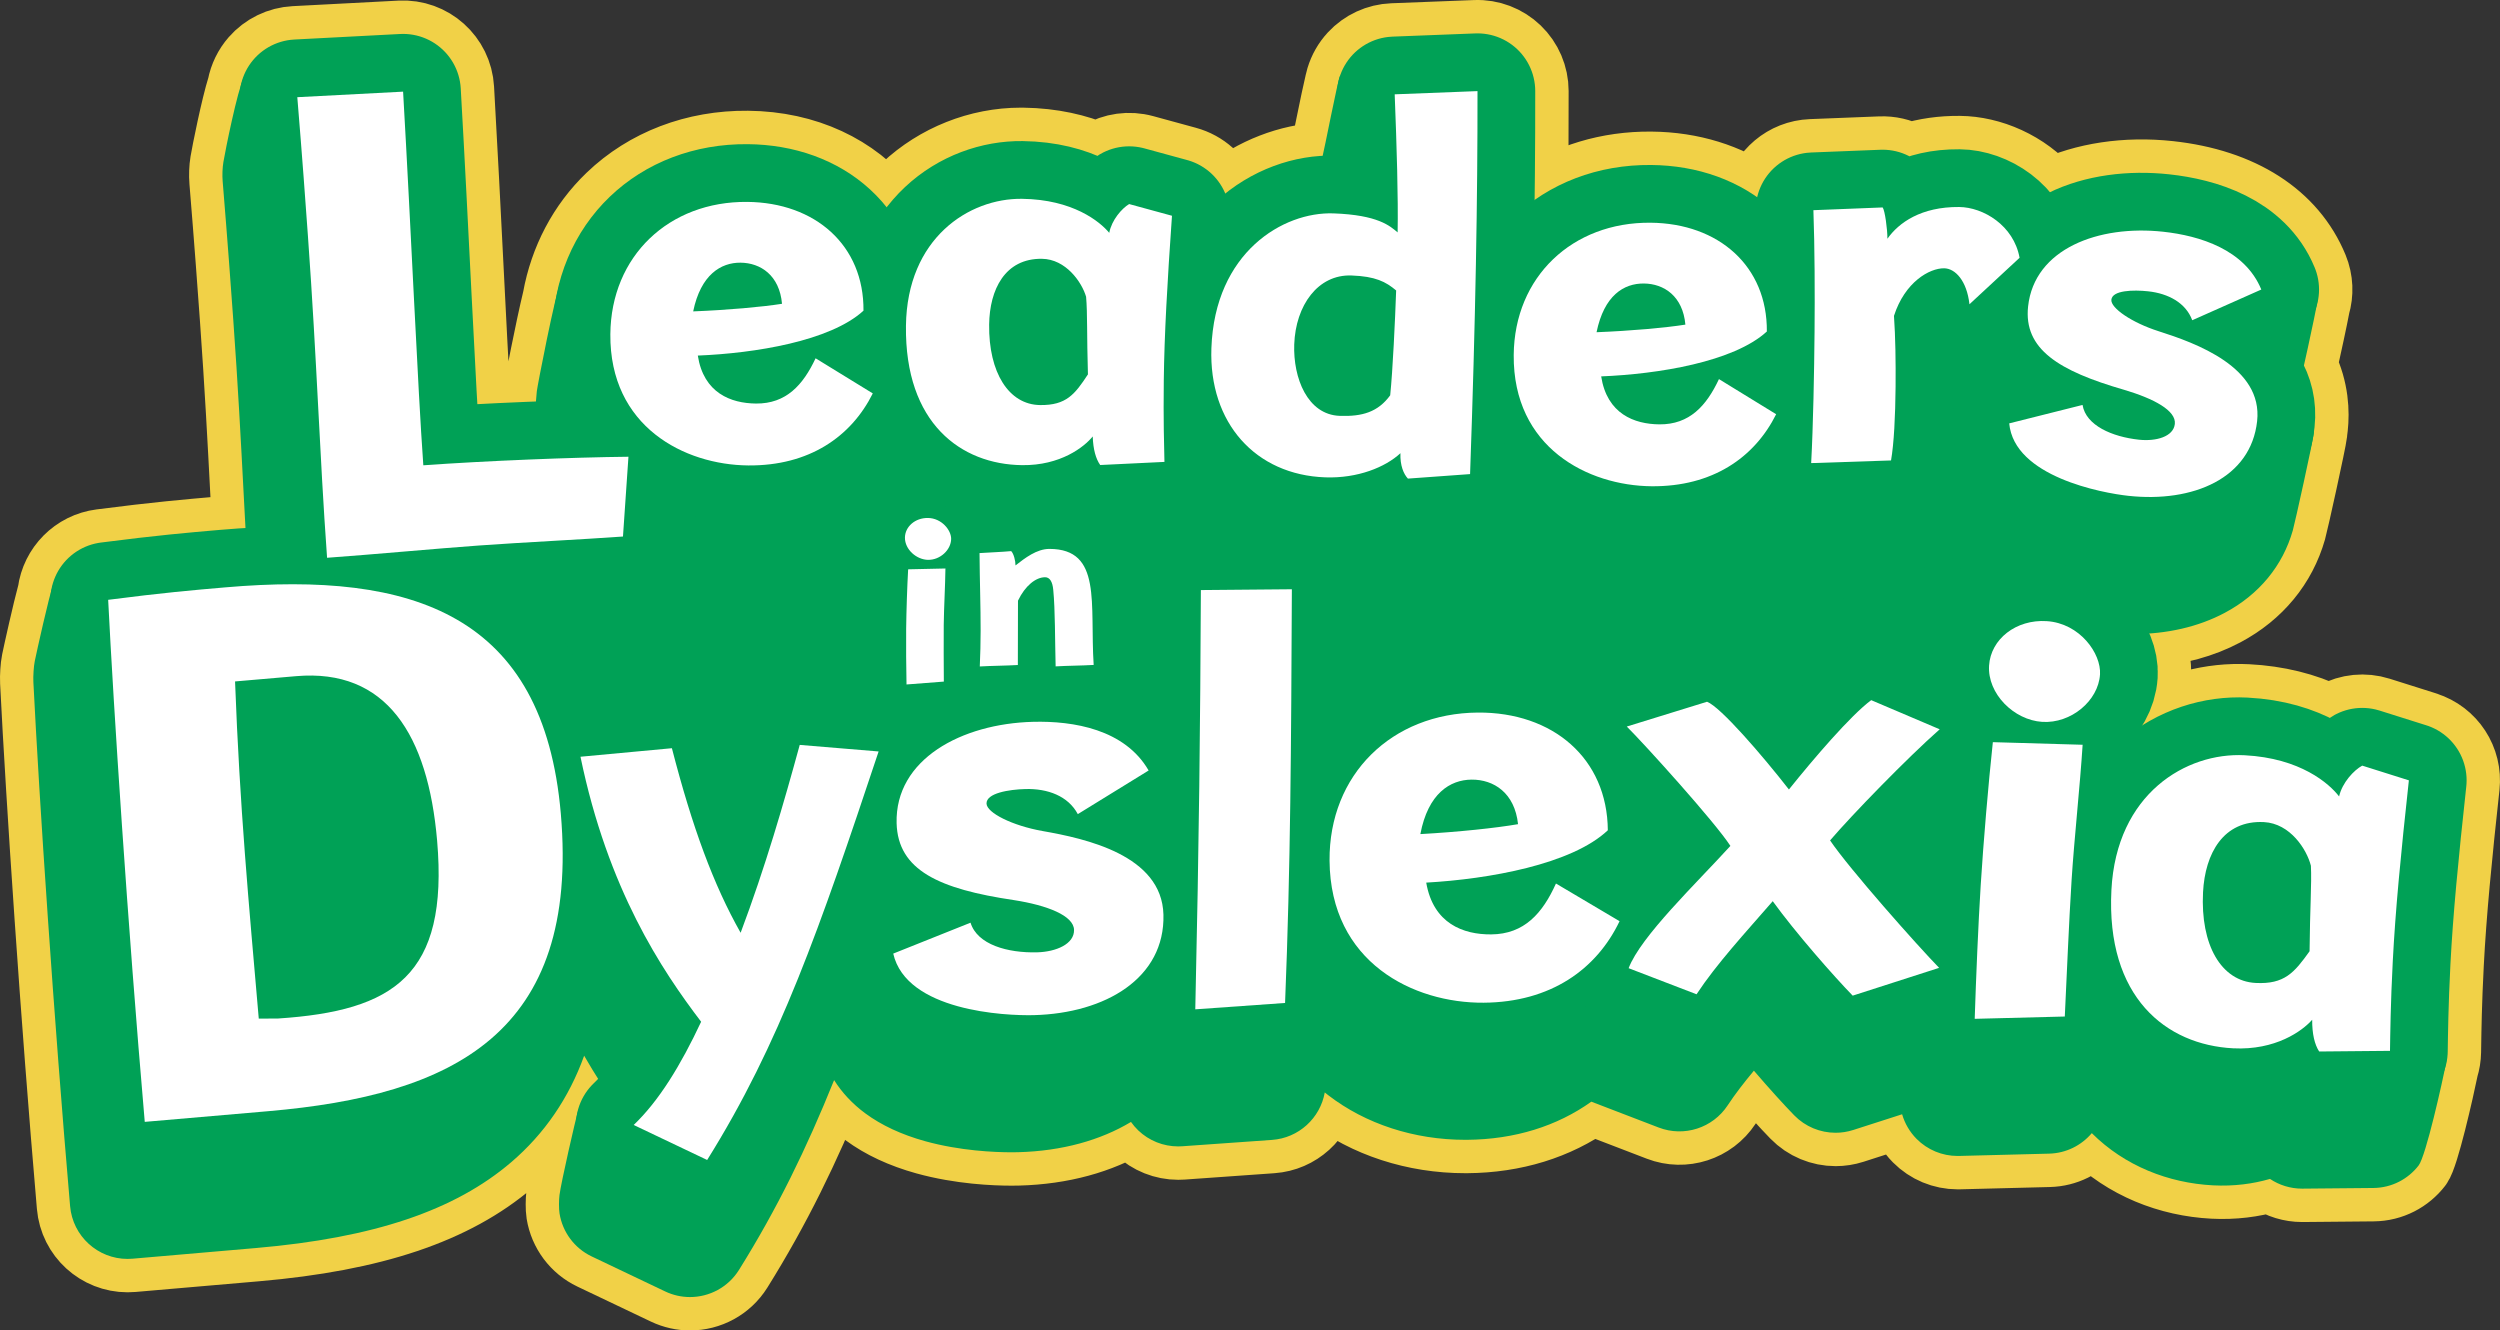 <?xml version="1.0" encoding="UTF-8"?>
<svg id="b" data-name="Layer_2" xmlns="http://www.w3.org/2000/svg" viewBox="0 0 1815.65 966.27">
  <rect x="0" y="0" width="1815.65" height="966.27" fill="#333333" stroke="none"/>
  <g id="c" data-name="Layer_1">
    <g>
      <path d="M1762.09,526.73l-33.87-10.69c-10.89-3.44-22.71-2.28-32.73,3.19-1.14.62-2.31,1.31-3.5,2.07-17.69-8.62-37.74-13.56-59.68-14.69-26.67-1.38-53.6,5.84-76.35,20.1,6.43-10.49,10.3-22.25,11.06-34.28.67-10.62-1.47-21.77-6.01-32.34,20.19-1.43,38.77-6.48,54.8-15.02,24.98-13.31,42.09-34.19,49.41-59.83,1.58-5.55,14.58-64.49,15.23-70.45.04-.4.07-.76.09-1.09.16-1.12.3-2.25.42-3.38,1.18-10.86.77-27.36-7.67-44.82,3.17-14.18,7.47-34.04,9.18-43.26,2.65-8.89,2.39-18.7-1.4-27.92-15.63-37.99-53.12-62.04-105.57-67.73-31.4-3.4-62.07,1.2-86.58,12.94-17.35-20.18-42.94-30.93-65.69-31.13-12.9-.13-25.14,1.65-36.43,5.13-6.43-3.37-13.69-5.06-21.16-4.78l-50.3,1.99c-19.32.76-35.06,14.48-39.2,32.47-20.85-14.64-47.25-23.14-77.03-23.4-31.38-.28-60.7,8.62-84.55,25.36.32-27.1.46-53.32.43-79.05-.01-11.39-4.66-22.29-12.88-30.19-8.22-7.89-19.3-12.11-30.68-11.66l-60.13,2.33c-11.11.43-21.6,5.26-29.15,13.42-4.35,4.7-7.51,10.28-9.34,16.3,0,.02-.01.04-.02.05-.32,1.07-.61,2.15-.84,3.24-3.08,12.77-10.14,48.96-11.3,53.52-25.12,1.22-50.14,10.91-70.78,27.41-4.85-11.63-14.84-20.82-27.65-24.32l-31.12-8.5c-11.01-3.01-22.78-1.4-32.58,4.47-.52.31-1.05.64-1.58.98-14.16-5.97-32.09-10.46-54.18-10.74-.49,0-.97,0-1.46,0-30.8,0-61.36,12.13-84.04,33.42-4.35,4.08-8.89,8.95-13.32,14.67-22.39-28.11-58.17-45.46-100.92-45.84-38.61-.38-74.16,13.24-100.2,38.23-20.49,19.66-33.94,45.31-39.11,73.9-5.53,22.9-13.46,64.14-13.82,67.33-.28,2.46-.49,4.93-.65,7.42-14.24.56-28.68,1.22-42.57,1.95-1.6-28.11-3.3-61.87-5.07-96.86-2.21-43.71-4.49-88.91-7-132.51-1.32-23.04-21.03-40.69-44.06-39.47l-76.82,4.02c-11.32.59-21.92,5.75-29.38,14.28-4.9,5.61-8.16,12.37-9.57,19.56-4.75,15.15-11.31,47.99-12.5,55.14-.71,4.26-.9,9.59-.54,13.98,3.69,44.78,6,76.94,7.69,100.42,3.45,48.11,5.54,87.91,7.55,126.4.44,8.41.88,16.71,1.32,24.98-5.97.36-12.04.8-18.25,1.33-23.82,2.06-46.31,4.01-86.87,9.24-19.14,2.47-33.76,17.56-36.19,36.08-3.8,14-10.32,43.38-11.68,50.02-.8,3.87-1.23,11.09-1.02,15.22,4.27,85.27,14.8,243.4,26.67,380.65,1.89,21.84,20.2,38.32,41.73,38.32,1.21,0,2.43-.05,3.66-.16l89.74-7.76c85.34-7.38,144.23-27.21,185.33-62.4,24.07-20.61,41.83-46.58,52.88-77.26,3.36,5.84,6.74,11.41,10.12,16.78-1.05,1.1-2.09,2.16-3.14,3.15-6.99,6.67-11.37,15.44-12.62,24.78-3.2,12.83-11.24,48.4-12.28,56.48-.43,3.35-.52,9.94.03,13.35,2.18,13.63,10.92,25.31,23.38,31.24l53.36,25.42c5.8,2.76,11.94,4.08,18.01,4.08,14.06,0,27.7-7.09,35.59-19.72,27.73-44.39,49.06-88.23,69.08-137.84,5.73,9.11,13.33,17.26,22.64,24.13,11.74,8.67,26.35,15.47,43.42,20.21,25.53,7.09,50.79,8.07,62.77,8.07,2.02,0,3.66-.03,4.86-.06,31.92-.83,59.86-8.71,81.92-21.98,1.56,2.21,3.33,4.29,5.32,6.19,7.83,7.46,18.19,11.58,28.93,11.58.99,0,1.97-.03,2.96-.1l65.21-4.62c19.39-1.37,35.01-15.81,38.32-34.47.84.68,1.67,1.35,2.53,2.01,27.17,20.91,62.43,32.39,99.43,32.39.43,0,.87,0,1.3,0,34.63-.25,65.5-9.94,90.33-27.7l48.94,18.79c18.39,7.06,39.23.36,50.06-16.09,5.32-8.09,11.84-16.5,19.07-25.2,11.22,13.08,22.05,25,29.29,32.42,8.02,8.23,18.9,12.66,30.03,12.66,4.29,0,8.62-.66,12.83-2.01l35.5-11.42c1.94,6.68,5.52,12.85,10.52,17.89,7.88,7.94,18.6,12.39,29.75,12.39.36,0,.71,0,1.07-.01l65.43-1.67c12.42-.32,23.5-6.03,30.99-14.89,23.92,23.88,55.78,36.25,88.06,37.92,15.17.78,29.05-1.1,41.35-4.67,6.79,4.53,14.87,7.06,23.28,7.06.13,0,.26,0,.39,0l51.44-.48c13.38-.12,25.26-6.51,32.85-16.37,4.96-6.44,15.81-54.17,19.16-70.64,1.18-3.76,1.85-7.75,1.92-11.89l.05-3.48c.19-12.92.48-32.45,1.92-60.2,1.92-37.21,5.98-78.44,11.49-128.89,2.17-19.88-10-38.52-29.07-44.54Z" fill="#f1d147" stroke="#f1d147" stroke-linecap="round" stroke-linejoin="round" stroke-width="48.48"/>
      <g>
        <path d="M1462.19,586.3c0-9.05,21.11-238.2,21.11-238.2l-111.56-82.92-390.47,79.9-111.56,150.76,137.19,174.88,455.3-84.43Z" fill="#00a156"/>
        <path d="M1749.7,584.36l-33.87-10.69c-10.89-3.44-22.71-2.28-32.73,3.19-1.14.62-2.31,1.31-3.5,2.07-17.69-8.62-37.74-13.56-59.68-14.69-26.67-1.38-53.6,5.84-76.35,20.1,6.43-10.49,10.3-22.25,11.06-34.28,2.34-36.86-29.08-80.1-77.91-83.19-20.93-1.33-41.25,4.76-57.19,17.13-17.2,13.35-27.83,33.14-29.17,54.31-.02.28-.02.55-.04.83l-27.3-11.62c-13.66-5.82-29.37-3.97-41.32,4.84-10.03,7.4-22.51,20-34.56,33.34-28.18-31.31-39.79-35.71-44.95-37.66-8.73-3.3-18.3-3.6-27.22-.84l-58.28,18.01c-6.24,1.93-11.82,5.25-16.41,9.59-22.18-14.04-49.33-21.61-78.43-21.61-.4,0-.81,0-1.22,0-34.99.25-67.49,11.12-93.27,30.92.16-24.3.28-49.43.4-75.86,0-.82,0-3.3,0-3.7-.26-10.79-4.67-21.08-12.34-28.71-4.9-4.88-10.88-8.42-17.37-10.4,3.48.38,7,.64,10.56.77,13.86.49,27.59-1.19,40.37-4.78,6.37,3.72,13.65,5.72,21.13,5.72,1.01,0,2.02-.04,3.03-.11l45.15-3.27c15.27-1.11,28.18-10.31,34.58-23.28,26.16,21,60.05,31.92,93.84,32.21.52,0,1.03,0,1.55,0,33.47,0,63.26-9.58,86.99-27.31,7.64,6.74,17.49,10.48,27.72,10.48.46,0,.93,0,1.39-.02l58-1.92c19.82-.66,36.48-15.12,39.91-34.65,1.32-7.49,2.31-17.07,2.97-28.61,2.09,18.28,10.6,35.12,24.71,48.81,9.85,9.56,22.57,17.71,37.8,24.23,26.34,11.28,53.35,14.87,61,15.7,6.86.74,13.59,1.11,20.19,1.11,24.85,0,47.66-5.24,66.83-15.45,24.98-13.31,42.09-34.19,49.41-59.83,1.58-5.55,14.58-64.49,15.23-70.45,1.58-14.56-11.56,13.9-31.21-9.67,9.91-5.14,17-13.79,20.38-23.75.69-2.03,12.11-53.25,13.46-62.71,1.09-7.6-13.76,15.86-16.89,8.25-15.63-37.99-50.62-37-103.07-42.68-31.4-3.4-62.07,1.2-86.58,12.94-17.35-20.18-42.94-30.93-65.69-31.13-12.9-.13-25.14,1.65-36.43,5.13-6.43-3.37-13.69-5.06-21.16-4.78l-50.3,1.99c-19.32.76-35.06,14.48-39.2,32.47-20.85-14.64-47.25-23.14-77.03-23.4-31.38-.28-60.7,8.62-84.55,25.36.32-27.1.46-53.32.43-79.05-.01-11.39-4.66-22.29-12.88-30.19-8.22-7.89-19.3-12.11-30.68-11.66l-60.13,2.33c-11.11.43-13.27-7.95-17.76-13.05-2.06-2.34-6.42-18.58-7.96-15.92s-11.72,55.31-12.64,58.23c-1.44,4.57-2.11,9.39-1.92,14.27.52,13.47,1.07,28.37,1.49,43.04-.84-.04-1.69-.07-2.55-.1-28.17-1.01-56.9,8.94-80.09,27.48-4.85-11.63-14.84-20.82-27.65-24.32l-31.12-8.5c-11.01-3.01-22.78-1.4-32.58,4.47-.52.31-1.05.64-1.58.98-14.16-5.97-32.09-10.46-54.18-10.74-.49,0-.97,0-1.46,0-30.8,0-61.36,12.13-84.04,33.42-4.35,4.08-8.89,8.95-13.32,14.67-22.39-28.11-58.17-45.46-100.92-45.84-38.61-.38-74.16,13.24-100.2,38.23-19.93,19.13-12.46-23.43-22.93,2.74-4.41,11.04-17.15,76.79-17.6,80.85-.58,5.18-.9,10.45-.95,15.78-.16,17.88,2.57,34.08,7.6,48.57-20.36.67-41.89,1.58-62.26,2.66-1.6-28.11-3.3-61.87-5.07-96.86-2.21-43.71-4.49-88.91-7-132.51-1.32-23.04-21.03-40.69-44.06-39.47l-76.82,4.02c-11.32.59-19.25-39.95-24.32-29.81-4.58,9.16-13.35,52.79-14.74,61.15-.71,4.26-.9,9.59-.54,13.98,3.69,44.78,6,76.94,7.69,100.42,3.45,48.11,5.54,87.91,7.55,126.4,1.44,27.55,2.82,53.92,4.62,81.87-10.88.38-22.18,1.06-33.95,2.08-23.82,2.06-46.31,4.01-86.87,9.24-16.24,2.1-17.12-41.79-22.16-27.14-3.12,9.08-11.74,47.84-13.33,55.6-.8,3.87-1.23,11.09-1.02,15.22,4.27,85.27,14.8,243.4,26.67,380.65,1.89,21.84,20.2,38.32,41.73,38.32,1.21,0,2.43-.05,3.66-.16l89.74-7.76c85.34-7.38,144.23-27.21,185.33-62.4,24.07-20.61,41.83-46.58,52.88-77.26,7.82,13.59,15.76,25.87,23.54,37.01-9.86,18.1-9.26,2.37-18.8,11.46-6.34,6.04-6.4-17.4-9.3-7.87-1.67,5.49-12.17,51.28-13.36,60.59-.43,3.35-.52,9.94.03,13.35,2.18,13.63,10.92,25.31,23.38,31.24l53.36,25.42c5.8,2.76,11.94,4.08,18.01,4.08,14.06,0,27.7-7.09,35.59-19.72,27.73-44.39,49.06-88.23,69.08-137.84,5.73,9.11,13.33,17.26,22.64,24.13,11.74,8.67,26.35,15.47,43.42,20.21,25.53,7.09,50.79,8.07,62.77,8.07,2.02,0,3.66-.03,4.86-.06,31.92-.83,59.86-8.71,81.92-21.98,1.56,2.21,3.33,4.29,5.32,6.19,7.83,7.46,18.19,11.58,28.93,11.58.99,0,1.97-.03,2.96-.1l65.21-4.62c19.39-1.37,35.01-15.81,38.32-34.47.84.68,1.67,1.35,2.53,2.01,27.17,20.91,62.43,32.39,99.43,32.39.43,0,.87,0,1.3,0,34.63-.25,65.5-9.94,90.33-27.7l48.94,18.79c18.39,7.06,39.23.36,50.06-16.09,5.32-8.09,11.84-16.5,19.07-25.2,11.22,13.08,22.05,25,29.29,32.42,8.02,8.23,18.9,12.66,30.03,12.66,4.29,0,8.62-.66,12.83-2.01l35.5-11.42c1.94,6.68,5.52,12.85,10.52,17.89,7.88,7.94,18.6,12.39,29.75,12.39.36,0,.71,0,1.07-.01l65.43-1.67c12.42-.32,23.5-6.03,30.99-14.89,23.92,23.88,55.78,36.25,88.06,37.92,15.17.78,29.05-1.1,41.35-4.67,6.79,4.53,14.87,7.06,23.28,7.06.13,0,.26,0,.39,0l51.44-.48c13.38-.12,25.26-6.51,32.85-16.37,5.32-6.91,17.42-61.34,19.77-73.72,2.35-12.38-6.83,7.05-8.97,8.75-2.13,1.71-.64-9.61-.15-23.6,1.31-37.24,5.98-78.44,11.49-128.89,2.17-19.88-10-38.52-29.07-44.54ZM925.46,443.65l-1.9.02c.07-.18.13-.36.2-.54.86.19,1.72.37,2.58.54-.29,0-.59-.02-.88-.01Z" fill="#00a156"/>
      </g>
      <g>
        <path d="M1489.79,320.16c-4.19,2.1-112.11-19.91-112.11-19.91l13.62-77.53h92.2l6.29,97.44Z" fill="#00a156"/>
        <path d="M934.09,392.17c0-6.14,38.91-90.15,38.91-90.15l-254.62-66.29-230.94,67.09-139.9,93.38,43.77,213.4,494.94-2.05,47.83-215.39Z" fill="#00a156"/>
        <g>
          <g>
            <path d="M292.75,66.56c5.78,100.5,10.61,214.5,14.69,271.37,45.26-3.25,108.3-5.79,148.98-6.22l-3.98,57.95c-29.54,2.12-72.5,4.21-104.9,6.54-30.02,2.16-77.12,6.53-110,8.89-5.61-78.14-7.23-140.67-13.9-233.65-1.7-23.74-4.01-55.89-7.72-100.86l76.82-4.02Z" fill="#00a156" stroke="#00a156" stroke-linecap="round" stroke-linejoin="round" stroke-width="83.86"/>
            <path d="M633.88,285.7c-15.69,31.49-46.29,52.71-90.48,52.33-46.22-.41-100.72-28.06-100.13-95.36.5-56.77,42.61-96.54,99.38-96.04,49.47.44,84.88,31.57,84.46,79.01-24.12,22.09-78.94,30.94-120.32,32.6,4.22,27.21,24.03,34.68,42.27,34.84,21.9.19,34.18-13.49,43.27-32.87l41.54,25.51ZM567.95,220.64c-1.85-20.7-15.55-29.74-30.15-29.87-14.19-.12-28.87,8.67-34.37,35.38,25.15-1,49.91-3.21,64.52-5.52Z" fill="#00a156" stroke="#00a156" stroke-linecap="round" stroke-linejoin="round" stroke-width="83.86"/>
            <path d="M851.16,156.69c-3.45,49.43-5.54,86.31-5.95,119.56-.35,28.38.21,47.85.48,59.21l-46.66,2.26c-3.19-4.5-5.13-11.42-5.42-20.75-6.18,7.63-23.38,21.2-51.35,20.85-44.2-.55-85.19-30.26-84.3-101.21.79-63.66,45.76-92.7,84.28-92.22,36.9.46,56.57,16.52,63.36,24.72,1.74-9.31,9.14-17.73,14.45-20.91l31.12,8.5ZM756.69,187.95c-26.76-.33-37.99,22.24-38.31,47.78-.43,34.87,14.28,58.17,36.99,58.45,19.06.24,25.24-7.8,34.75-22.28-.86-28.4-.26-44.21-1.33-56.38-3.11-10.58-14.66-27.35-32.1-27.57Z" fill="#00a156" stroke="#00a156" stroke-linecap="round" stroke-linejoin="round" stroke-width="83.86"/>
            <path d="M1073.05,66.17c.1,77.5-1.4,165.49-5.39,278.15l-45.15,3.27c-3.13-3.36-5.75-9.54-5.43-18.45-10.91,10.16-31.08,18.38-54.59,17.54-50.66-1.79-84.62-39.51-82.7-93.82,2.47-69.7,52.2-99.18,88.67-97.89,32.42,1.15,41.06,9.16,46.58,13.82.48-25.14-.64-62.1-2.13-100.29l60.13-2.33ZM981.48,200.07c-24.31-.86-40.53,21.69-41.53,50.06-.86,24.31,9.55,51.06,33.06,51.89,16.21.57,27.69-2.67,36.64-14.93,1.86-18.19,3.54-54.24,4.32-76.13-7.48-6.35-15.06-10.27-32.48-10.89Z" fill="#00a156" stroke="#00a156" stroke-linecap="round" stroke-linejoin="round" stroke-width="83.86"/>
            <path d="M1289.96,300.82c-15.69,31.49-46.29,52.71-90.48,52.33-46.22-.41-100.72-28.06-100.13-95.36.5-56.77,42.61-96.54,99.38-96.04,49.47.44,84.88,31.57,84.46,79.01-24.12,22.09-78.94,30.94-120.32,32.6,4.22,27.21,24.03,34.68,42.27,34.84,21.9.19,34.18-13.49,43.27-32.87l41.54,25.51ZM1224.03,235.77c-1.85-20.7-15.55-29.74-30.15-29.87s-28.87,8.67-34.37,35.38c25.15-1,49.91-3.21,64.52-5.52Z" fill="#00a156" stroke="#00a156" stroke-linecap="round" stroke-linejoin="round" stroke-width="83.86"/>
            <path d="M1430.33,220.96c-1.88-17.05-10.31-26.04-18.42-26.11-10.54-.09-28.47,9.89-36.39,34.55,1.08,15.42,1.32,33.67,1.17,51.51-.19,21.08-1.17,41.35-3.31,53.5l-58,1.92c1.45-26.34,2.21-66.89,2.46-95.27.24-27.17.14-61.64-.84-88.41l50.3-1.99c1.6,2.04,3.51,15.85,3.45,22.74,8.21-11.69,24.54-23.3,52.11-23.06,17.44.15,39.62,13.32,43.88,36.88l-36.39,33.74Z" fill="#00a156" stroke="#00a156" stroke-linecap="round" stroke-linejoin="round" stroke-width="83.86"/>
            <path d="M1642.28,210.28l-50.14,22.3c-4.74-12.75-17.47-19.43-31.98-21.01-10.88-1.18-26.02-.78-26.76,6.07-.66,6.05,14.91,16.71,34.23,22.88,27.21,8.66,75.88,26.18,71.64,65.28-4.5,41.52-46.41,59.41-93.58,54.29-18.95-2.05-82.92-13.89-86.47-52.61l53.25-13.39c2.46,14.95,21.56,23.14,40.91,25.24,12.5,1.36,25.11-2.17,26.12-11.44,1.05-9.68-15.14-18.36-36.87-24.8-47.46-13.71-73.07-29.54-69.7-60.58,4.55-41.93,51.3-59.29,98.06-54.22,26.61,2.89,59.37,12.96,71.31,41.99Z" fill="#00a156" stroke="#00a156" stroke-linecap="round" stroke-linejoin="round" stroke-width="83.86"/>
          </g>
          <path d="M674.09,406.6c-8.53-.1-16.97-7.62-16.87-16.15.1-7.97,7.4-14.38,16.68-14.27,10.01.12,16.96,8.92,16.88,15.22-.1,7.97-7.97,15.3-16.69,15.19ZM686.63,412.87c-.15,12.42-1.08,28.55-1.23,40.97s.03,28.75.07,41.17l-27.1,2.09c-.23-12.06-.4-28.75-.26-40.43.16-13.17.73-30.41,1.44-43.2l27.08-.6Z" fill="#00a156" stroke="#00a156" stroke-linecap="round" stroke-linejoin="round" stroke-width="83.86"/>
          <path d="M734.39,400.26c1.85,1.86,3.14,7.05,3.13,10.39,6.87-5.36,15.42-12.02,24.69-12,38.39.09,29.21,39.75,32.08,84.27-9.27.54-18.55.51-27.63,1.05-.51-19.1-.28-40.8-1.73-55.64-.54-5.94-2.58-9.09-5.91-9.1-6.68-.01-14.48,6.09-19.7,17.02l-.1,46.73c-9.27.54-18.55.52-27.64,1.05.39-8.53.59-17.06.61-25.78.04-17.99-.66-35.98-.8-56.56,7.79-.54,15.21-.71,23-1.43Z" fill="#00a156" stroke="#00a156" stroke-linecap="round" stroke-linejoin="round" stroke-width="83.86"/>
          <path d="M105.13,814.76c-12.61-145.83-22.68-301.49-26.57-379.13,39.68-5.13,61.55-7.02,85.11-9.05,136.3-11.79,231.12,19.57,243.63,164.28,13.82,159.85-78.38,204.56-212.43,216.15l-89.74,7.76ZM170.71,494.9c3.42,91.81,9.85,159.63,17.22,244.89l14.12-.09c83.72-5.54,123.89-31.06,115.41-129.21-6.64-76.84-36.81-125.09-102.44-119.42l-44.31,3.83Z" fill="#00a156" stroke="#00a156" stroke-linecap="round" stroke-linejoin="round" stroke-width="83.86"/>
          <path d="M638.1,545.78c-43.1,129.3-71.77,212.23-124.52,296.67l-53.36-25.42c18.31-17.45,34.16-43.32,48.98-74.97-28.67-37.67-67.7-96.06-87.62-192.47l66.39-6.19c14.89,57.68,30.26,99.26,49.92,134.04,17.97-47.81,31.49-94.61,42.92-136.45l57.29,4.77Z" fill="#00a156" stroke="#00a156" stroke-linecap="round" stroke-linejoin="round" stroke-width="83.86"/>
          <path d="M834.21,559.57l-51.44,31.7c-7.04-13.22-21.92-18.64-37.99-18.22-12.05.31-28.51,2.97-28.31,10.56.17,6.7,18.73,16.04,40.72,19.94,30.96,5.45,86.65,17.41,87.77,60.7,1.19,45.97-41.91,71.66-94.14,73.01-20.98.54-92.53-2.96-102.1-44.7l56.14-22.45c4.88,15.95,26.92,22.08,48.35,21.53,13.84-.36,27.09-6.06,26.82-16.33s-19.22-17.81-43.89-21.64c-53.8-7.99-84.08-21.49-84.97-55.86-1.2-46.42,47.26-72.24,99.04-73.58,29.46-.76,66.69,5.42,83.99,35.34Z" fill="#00a156" stroke="#00a156" stroke-linecap="round" stroke-linejoin="round" stroke-width="83.86"/>
          <path d="M938.23,427.94c-.51,113.41-.9,200.03-4.93,300.47l-65.21,4.62c2.79-124.11,3.61-205.82,4.06-304.49l66.08-.59Z" fill="#00a156" stroke="#00a156" stroke-linecap="round" stroke-linejoin="round" stroke-width="83.86"/>
          <path d="M1176.23,669.02c-16.71,34.95-50.03,58.85-98.7,59.21-50.9.37-111.39-29.11-111.93-103.23-.45-62.51,45.22-107.04,107.72-107.49,54.47-.39,94.01,33.26,94.38,85.49-26.17,24.75-86.37,35.45-131.89,38.01,5.13,29.88,27.06,37.76,47.16,37.61,24.11-.17,37.39-15.45,47.06-36.95l46.19,27.35ZM1102.49,598.56c-2.4-22.75-17.65-32.47-33.72-32.35-15.63.11-31.63,10.05-37.22,39.56,27.67-1.54,54.89-4.42,70.94-7.21Z" fill="#00a156" stroke="#00a156" stroke-linecap="round" stroke-linejoin="round" stroke-width="83.86"/>
          <path d="M1408.73,529.66c-23.48,20.69-63.75,62.15-79.62,80.7,14.02,20.72,63.33,76.27,79.2,92.55l-62.77,20.19c-13.66-14.02-41.83-46.08-58.07-68.61-19.94,22.97-40.77,45.47-55.34,67.61l-49.32-18.94c8.78-23.11,49.01-61.44,73.91-88.81-11.39-17.56-62.47-74.03-75.25-86.69l58.28-18.01c9.78,3.7,40.14,38.91,59.47,63.72,17.7-22.1,44.89-53.9,59.77-64.88l49.74,21.17Z" fill="#00a156" stroke="#00a156" stroke-linecap="round" stroke-linejoin="round" stroke-width="83.86"/>
          <path d="M1483.16,524.27c-20.5-1.3-39.87-20.42-38.57-40.92,1.21-19.16,19.58-33.66,41.86-32.24,24.06,1.52,39.67,23.54,38.71,38.69-1.21,19.16-21.06,35.8-42,34.47ZM1512.53,540.89c-1.89,29.86-6.13,68.51-8.02,98.36-1.95,30.75-3.48,69.12-4.93,99.01l-65.43,1.67c.94-29.02,2.59-69.18,4.37-97.25,2-31.64,5.52-73.02,8.81-103.68l65.2,1.89Z" fill="#00a156" stroke="#00a156" stroke-linecap="round" stroke-linejoin="round" stroke-width="83.86"/>
          <path d="M1749.47,566.72c-5.92,54.24-9.8,94.72-11.69,131.29-1.61,31.21-1.82,52.66-2.02,65.17l-51.44.48c-3.31-5.09-5.15-12.78-5.07-23.06-7.13,8.13-26.63,22.32-57.4,20.74-48.6-2.51-92.43-36.95-88.41-114.99,3.61-70.01,54.34-100.03,96.7-97.85,40.58,2.09,61.53,20.61,68.65,29.92,2.31-10.16,10.82-19.11,16.8-22.38l33.88,10.69ZM1644.18,597.06c-29.43-1.52-42.76,22.83-44.2,50.92-1.98,38.35,13.21,64.61,38.18,65.9,20.96,1.08,28.1-7.49,39.19-23.02.27-31.28,1.61-48.65.97-62.1-2.97-11.78-14.96-30.73-34.13-31.71Z" fill="#00a156" stroke="#00a156" stroke-linecap="round" stroke-linejoin="round" stroke-width="83.86"/>
        </g>
        <polygon points="667.26 200.45 592.11 197.03 580.16 297.8 771.45 297.8 920.04 297.8 1058.38 311.46 1133.53 268.76 1012.27 188.49 858.55 195.32 703.13 164.58 667.26 200.45" fill="#00a156" stroke="#00a156" stroke-linecap="round" stroke-linejoin="round" stroke-width="52.41"/>
        <polygon points="168.54 477.13 306.89 516.42 341.05 694.04 219.78 758.94 141.22 748.7 168.54 477.13" fill="#00a156" stroke="#00a156" stroke-linecap="round" stroke-linejoin="round" stroke-width="52.41"/>
        <polygon points="684.34 574.49 904.67 557.41 1184.77 552.28 1423.88 538.62 1669.83 583.03 1700.57 688.92 1659.58 735.03 1577.6 717.95 1471.7 671.84 1287.47 654.48 1206.97 685.5 1104.5 690.63 966.15 647.93 836.35 683.79 742.41 692.33 624.56 555.7 660.43 480.55 725.33 473.72 684.34 574.49" fill="#00a156"/>
      </g>
      <g>
        <g>
          <path d="M292.75,66.56c5.78,100.5,10.61,214.5,14.69,271.37,45.26-3.25,108.3-5.79,148.98-6.22l-3.98,57.95c-29.54,2.12-72.5,4.21-104.9,6.54-30.02,2.16-77.12,6.53-110,8.89-5.61-78.14-7.23-140.67-13.9-233.65-1.7-23.74-4.01-55.89-7.72-100.86l76.82-4.02Z" fill="#fff"/>
          <path d="M633.88,285.7c-15.69,31.49-46.29,52.71-90.48,52.33-46.22-.41-100.72-28.06-100.13-95.36.5-56.77,42.61-96.54,99.38-96.04,49.47.44,84.88,31.57,84.46,79.01-24.12,22.09-78.94,30.94-120.32,32.6,4.22,27.21,24.03,34.68,42.27,34.84,21.9.19,34.18-13.49,43.27-32.87l41.54,25.51ZM567.95,220.64c-1.85-20.7-15.55-29.74-30.15-29.87-14.19-.12-28.87,8.67-34.37,35.38,25.15-1,49.91-3.21,64.52-5.52Z" fill="#fff"/>
          <path d="M851.16,156.69c-3.45,49.43-5.54,86.31-5.95,119.56-.35,28.38.21,47.85.48,59.21l-46.66,2.26c-3.19-4.5-5.13-11.42-5.42-20.75-6.18,7.63-23.38,21.2-51.35,20.85-44.2-.55-85.19-30.26-84.3-101.21.79-63.66,45.76-92.7,84.28-92.22,36.9.46,56.57,16.52,63.36,24.72,1.74-9.31,9.14-17.73,14.45-20.91l31.12,8.5ZM756.69,187.95c-26.76-.33-37.99,22.24-38.31,47.78-.43,34.87,14.28,58.17,36.99,58.45,19.06.24,25.24-7.8,34.75-22.28-.86-28.4-.26-44.21-1.33-56.38-3.11-10.58-14.66-27.35-32.1-27.57Z" fill="#fff"/>
          <path d="M1073.05,66.17c.1,77.5-1.4,165.49-5.39,278.15l-45.15,3.27c-3.13-3.36-5.75-9.54-5.43-18.45-10.91,10.16-31.08,18.38-54.59,17.54-50.66-1.79-84.62-39.51-82.7-93.82,2.47-69.7,52.2-99.18,88.67-97.89,32.42,1.15,41.06,9.16,46.58,13.82.48-25.14-.64-62.1-2.13-100.29l60.13-2.33ZM981.48,200.07c-24.31-.86-40.53,21.69-41.53,50.06-.86,24.31,9.55,51.06,33.06,51.89,16.21.57,27.69-2.67,36.64-14.93,1.86-18.19,3.54-54.24,4.32-76.13-7.48-6.35-15.06-10.27-32.48-10.89Z" fill="#fff"/>
          <path d="M1289.96,300.82c-15.69,31.49-46.29,52.71-90.48,52.33-46.22-.41-100.72-28.06-100.13-95.36.5-56.77,42.61-96.54,99.38-96.04,49.47.44,84.88,31.57,84.46,79.01-24.12,22.09-78.94,30.94-120.32,32.6,4.22,27.21,24.03,34.68,42.27,34.84,21.9.19,34.18-13.49,43.27-32.87l41.54,25.51ZM1224.03,235.77c-1.85-20.7-15.55-29.74-30.15-29.87s-28.87,8.67-34.37,35.38c25.15-1,49.91-3.21,64.52-5.52Z" fill="#fff"/>
          <path d="M1430.33,220.96c-1.88-17.05-10.31-26.04-18.42-26.11-10.54-.09-28.47,9.89-36.39,34.55,1.08,15.42,1.32,33.67,1.17,51.51-.19,21.08-1.17,41.35-3.31,53.5l-58,1.92c1.45-26.34,2.21-66.89,2.46-95.27.24-27.17.14-61.64-.84-88.41l50.3-1.99c1.6,2.04,3.51,15.85,3.45,22.74,8.21-11.69,24.54-23.3,52.11-23.06,17.44.15,39.62,13.32,43.88,36.88l-36.39,33.74Z" fill="#fff"/>
          <path d="M1642.28,210.28l-50.14,22.3c-4.74-12.75-17.47-19.43-31.98-21.01-10.88-1.18-26.02-.78-26.76,6.07-.66,6.05,14.91,16.71,34.23,22.88,27.21,8.66,75.88,26.18,71.64,65.28-4.5,41.52-46.41,59.41-93.58,54.29-18.95-2.05-82.92-13.89-86.47-52.61l53.25-13.39c2.46,14.95,21.56,23.14,40.91,25.24,12.5,1.36,25.11-2.17,26.12-11.44,1.05-9.68-15.14-18.36-36.87-24.8-47.46-13.71-73.07-29.54-69.7-60.58,4.55-41.93,51.3-59.29,98.06-54.22,26.61,2.89,59.37,12.96,71.31,41.99Z" fill="#fff"/>
        </g>
        <path d="M674.09,406.6c-8.53-.1-16.97-7.62-16.87-16.15.1-7.97,7.4-14.38,16.68-14.27,10.01.12,16.96,8.92,16.88,15.22-.1,7.97-7.97,15.3-16.69,15.19ZM686.63,412.87c-.15,12.42-1.08,28.55-1.23,40.97s.03,28.75.07,41.17l-27.1,2.09c-.23-12.06-.4-28.75-.26-40.43.16-13.17.73-30.41,1.44-43.2l27.08-.6Z" fill="#fff"/>
        <path d="M734.39,400.26c1.85,1.86,3.14,7.05,3.13,10.39,6.87-5.36,15.42-12.02,24.69-12,38.39.09,29.21,39.75,32.08,84.27-9.27.54-18.55.51-27.63,1.05-.51-19.1-.28-40.8-1.73-55.64-.54-5.94-2.58-9.09-5.91-9.1-6.68-.01-14.48,6.09-19.7,17.02l-.1,46.73c-9.27.54-18.55.52-27.64,1.05.39-8.53.59-17.06.61-25.78.04-17.99-.66-35.98-.8-56.56,7.79-.54,15.21-.71,23-1.43Z" fill="#fff"/>
        <path d="M105.13,814.76c-12.61-145.83-22.68-301.49-26.57-379.13,39.68-5.13,61.55-7.02,85.11-9.05,136.3-11.79,231.12,19.57,243.63,164.28,13.82,159.85-78.38,204.56-212.43,216.15l-89.74,7.76ZM170.71,494.9c3.42,91.81,9.85,159.63,17.22,244.89l14.12-.09c83.72-5.54,123.89-31.06,115.41-129.21-6.64-76.84-36.81-125.09-102.44-119.42l-44.31,3.83Z" fill="#fff"/>
        <path d="M638.1,545.78c-43.1,129.3-71.77,212.23-124.52,296.67l-53.36-25.42c18.31-17.45,34.16-43.32,48.98-74.97-28.67-37.67-67.7-96.06-87.62-192.47l66.39-6.19c14.89,57.68,30.26,99.26,49.92,134.04,17.97-47.81,31.49-94.61,42.92-136.45l57.29,4.77Z" fill="#fff"/>
        <path d="M834.21,559.57l-51.44,31.7c-7.04-13.22-21.92-18.64-37.99-18.22-12.05.31-28.51,2.97-28.31,10.56.17,6.7,18.73,16.04,40.72,19.94,30.96,5.45,86.65,17.41,87.77,60.7,1.19,45.97-41.91,71.66-94.14,73.01-20.98.54-92.53-2.96-102.1-44.7l56.14-22.45c4.88,15.95,26.92,22.08,48.35,21.53,13.84-.36,27.09-6.06,26.82-16.33s-19.22-17.81-43.89-21.64c-53.8-7.99-84.08-21.49-84.97-55.86-1.2-46.42,47.26-72.24,99.04-73.58,29.46-.76,66.69,5.42,83.99,35.34Z" fill="#fff"/>
        <path d="M938.23,427.94c-.51,113.41-.9,200.03-4.93,300.47l-65.21,4.62c2.79-124.11,3.61-205.82,4.06-304.49l66.08-.59Z" fill="#fff"/>
        <path d="M1176.23,669.02c-16.71,34.95-50.03,58.85-98.7,59.21-50.9.37-111.39-29.11-111.93-103.23-.45-62.51,45.22-107.04,107.72-107.49,54.47-.39,94.01,33.26,94.38,85.49-26.17,24.75-86.37,35.45-131.89,38.01,5.13,29.88,27.06,37.76,47.16,37.61,24.11-.17,37.39-15.45,47.06-36.95l46.19,27.35ZM1102.49,598.56c-2.4-22.75-17.65-32.47-33.72-32.35-15.63.11-31.63,10.05-37.22,39.56,27.67-1.54,54.89-4.42,70.94-7.21Z" fill="#fff"/>
        <path d="M1408.73,529.66c-23.48,20.69-63.75,62.15-79.62,80.7,14.02,20.72,63.33,76.27,79.2,92.55l-62.77,20.19c-13.66-14.02-41.83-46.08-58.07-68.61-19.94,22.97-40.77,45.47-55.34,67.61l-49.32-18.94c8.78-23.11,49.01-61.44,73.91-88.81-11.39-17.56-62.47-74.03-75.25-86.69l58.28-18.01c9.78,3.7,40.14,38.91,59.47,63.72,17.7-22.1,44.89-53.9,59.77-64.88l49.74,21.17Z" fill="#fff"/>
        <path d="M1483.16,524.27c-20.5-1.3-39.87-20.42-38.57-40.92,1.21-19.16,19.58-33.66,41.86-32.24,24.06,1.52,39.67,23.54,38.71,38.69-1.21,19.16-21.06,35.8-42,34.47ZM1512.53,540.89c-1.89,29.86-6.13,68.51-8.02,98.36-1.95,30.75-3.48,69.12-4.93,99.01l-65.43,1.67c.94-29.02,2.59-69.18,4.37-97.25,2-31.64,5.52-73.02,8.81-103.68l65.2,1.89Z" fill="#fff"/>
        <path d="M1749.47,566.72c-5.92,54.24-9.8,94.72-11.69,131.29-1.61,31.21-1.82,52.66-2.02,65.17l-51.44.48c-3.31-5.09-5.15-12.78-5.07-23.06-7.13,8.13-26.63,22.32-57.4,20.74-48.6-2.51-92.43-36.95-88.41-114.99,3.61-70.01,54.34-100.03,96.7-97.85,40.58,2.09,61.53,20.61,68.65,29.92,2.31-10.16,10.82-19.11,16.8-22.38l33.88,10.69ZM1644.18,597.06c-29.43-1.52-42.76,22.83-44.2,50.92-1.98,38.35,13.21,64.61,38.18,65.9,20.96,1.08,28.1-7.49,39.19-23.02.27-31.28,1.61-48.65.97-62.1-2.97-11.78-14.96-30.73-34.13-31.71Z" fill="#fff"/>
      </g>
    </g>
  </g>
</svg>